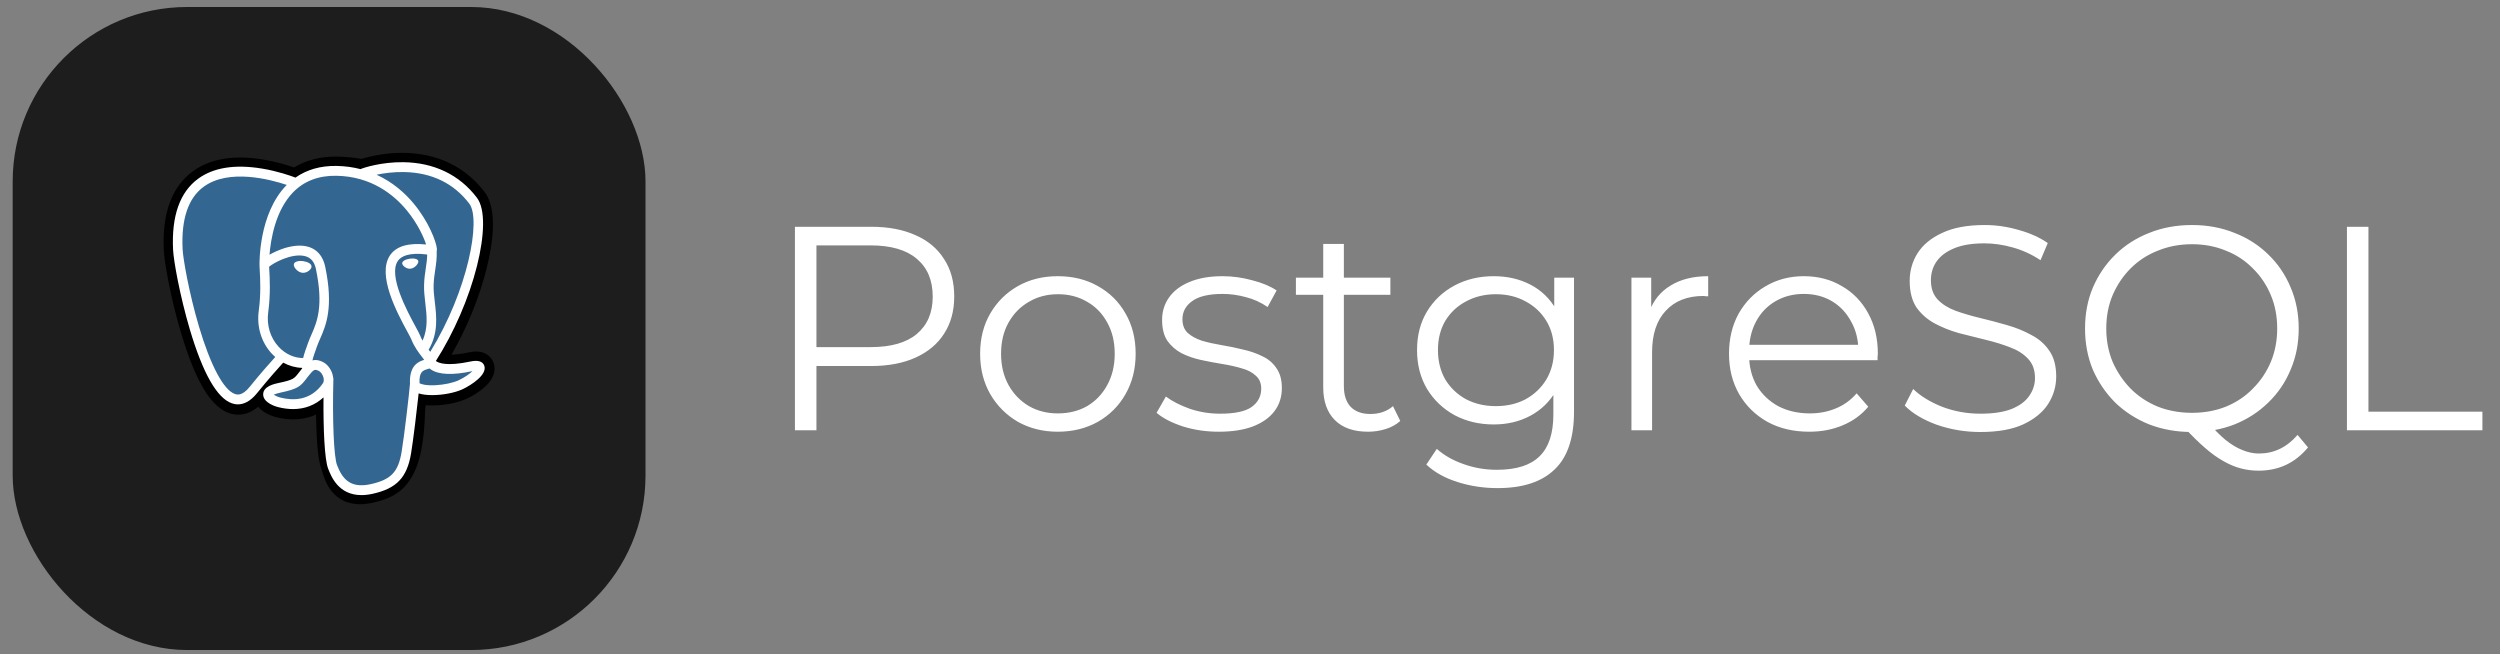 <svg width="172" height="45" viewBox="0 0 172 45" fill="none" xmlns="http://www.w3.org/2000/svg">
<rect x="0" y="0" width="172" height="45" fill="#808080" stroke="none"/>
<rect x="0.872" y="0.481" width="43.539" height="44.241" rx="12" fill="#1D1D1D"/>
<g clip-path="url(#clip0_53_686)">
<path d="M33.966 24.997C33.829 24.57 33.471 24.273 33.007 24.202C32.788 24.168 32.538 24.183 32.242 24.245C31.725 24.355 31.342 24.397 31.063 24.405C32.118 22.57 32.976 20.477 33.47 18.507C34.269 15.322 33.842 13.871 33.343 13.215C32.023 11.478 30.097 10.544 27.773 10.516C26.534 10.5 25.445 10.752 24.878 10.934C24.349 10.838 23.781 10.784 23.184 10.774C22.067 10.756 21.079 11.007 20.235 11.522C19.768 11.36 19.018 11.13 18.152 10.984C16.115 10.639 14.474 10.908 13.273 11.781C11.819 12.839 11.145 14.676 11.27 17.243C11.309 18.058 11.752 20.537 12.449 22.888C12.85 24.239 13.277 25.362 13.719 26.224C14.345 27.446 15.015 28.166 15.768 28.425C16.19 28.57 16.956 28.671 17.762 27.98C17.865 28.107 18.001 28.234 18.182 28.351C18.412 28.501 18.693 28.622 18.973 28.695C19.984 28.955 20.932 28.89 21.74 28.525C21.745 28.673 21.748 28.814 21.752 28.937C21.757 29.135 21.762 29.329 21.769 29.511C21.817 30.738 21.898 31.693 22.139 32.361C22.152 32.398 22.17 32.454 22.189 32.514C22.308 32.892 22.509 33.525 23.019 34.02C23.547 34.534 24.186 34.691 24.772 34.691C25.065 34.691 25.345 34.652 25.591 34.598C26.467 34.404 27.461 34.11 28.18 33.055C28.86 32.058 29.191 30.556 29.251 28.189C29.259 28.123 29.266 28.059 29.273 27.998C29.277 27.957 29.282 27.915 29.287 27.873L29.447 27.887L29.488 27.89C30.38 27.932 31.471 27.737 32.14 27.417C32.67 27.164 34.365 26.242 33.966 24.997Z" fill="black"/>
<path d="M32.441 25.239C29.79 25.803 29.607 24.878 29.607 24.878C32.407 20.6 33.577 15.169 32.567 13.84C29.812 10.215 25.042 11.929 24.962 11.974L24.937 11.979C24.413 11.867 23.827 11.8 23.168 11.789C21.968 11.769 21.058 12.113 20.367 12.652C20.367 12.652 11.858 9.042 12.254 17.192C12.338 18.926 14.667 30.311 17.445 26.872C18.46 25.615 19.441 24.552 19.441 24.552C19.928 24.885 20.512 25.055 21.123 24.994L21.171 24.952C21.156 25.108 21.163 25.261 21.19 25.442C20.474 26.265 20.684 26.41 19.254 26.713C17.806 27.02 18.657 27.567 19.212 27.71C19.885 27.884 21.442 28.129 22.494 26.612L22.452 26.785C22.733 27.017 22.93 28.29 22.897 29.444C22.864 30.598 22.842 31.39 23.063 32.009C23.284 32.628 23.504 34.02 25.384 33.605C26.956 33.258 27.77 32.36 27.883 30.861C27.964 29.795 28.146 29.953 28.157 29L28.303 28.549C28.471 27.104 28.33 26.638 29.298 26.855L29.533 26.876C30.246 26.91 31.178 26.758 31.726 26.496C32.904 25.933 33.603 24.992 32.441 25.239H32.441Z" fill="#336791"/>
<path d="M20.865 17.967C20.626 17.933 20.41 17.965 20.3 18.05C20.239 18.098 20.22 18.154 20.215 18.192C20.201 18.293 20.27 18.406 20.312 18.463C20.432 18.627 20.608 18.74 20.781 18.765C20.806 18.768 20.831 18.77 20.856 18.77C21.146 18.77 21.409 18.538 21.432 18.367C21.461 18.152 21.159 18.009 20.865 17.967Z" fill="white"/>
<path d="M28.782 17.974C28.759 17.806 28.468 17.758 28.192 17.798C27.917 17.837 27.65 17.965 27.672 18.134C27.69 18.265 27.92 18.488 28.192 18.488C28.215 18.488 28.238 18.487 28.262 18.483C28.443 18.457 28.576 18.339 28.64 18.27C28.736 18.166 28.792 18.05 28.782 17.974Z" fill="white"/>
<path d="M33.324 25.175C33.222 24.861 32.897 24.759 32.356 24.874C30.751 25.215 30.176 24.979 29.987 24.836C31.235 22.878 32.261 20.512 32.815 18.304C33.078 17.258 33.223 16.287 33.234 15.495C33.248 14.626 33.104 13.988 32.807 13.598C31.612 12.025 29.859 11.182 27.736 11.159C26.276 11.142 25.043 11.527 24.804 11.635C24.3 11.506 23.752 11.427 23.154 11.416C22.059 11.398 21.112 11.668 20.327 12.219C19.987 12.088 19.107 11.777 18.03 11.599C16.169 11.29 14.69 11.524 13.635 12.294C12.376 13.213 11.794 14.855 11.907 17.175C11.945 17.956 12.377 20.357 13.058 22.657C13.956 25.683 14.931 27.397 15.957 27.749C16.077 27.791 16.215 27.82 16.368 27.82C16.742 27.82 17.201 27.646 17.679 27.055C18.472 26.072 19.212 25.249 19.485 24.949C19.889 25.172 20.332 25.297 20.785 25.309C20.786 25.322 20.787 25.334 20.788 25.346C20.697 25.457 20.623 25.554 20.559 25.637C20.245 26.048 20.18 26.134 19.169 26.348C18.881 26.409 18.118 26.571 18.106 27.122C18.094 27.725 19.009 27.978 19.113 28.004C19.477 28.098 19.827 28.144 20.16 28.144C20.972 28.144 21.686 27.869 22.257 27.338C22.239 29.485 22.326 31.601 22.577 32.246C22.782 32.774 23.283 34.063 24.865 34.063C25.097 34.063 25.353 34.036 25.634 33.974C27.285 33.609 28.003 32.857 28.28 31.2C28.428 30.315 28.683 28.2 28.803 27.066C29.056 27.147 29.381 27.184 29.733 27.184C30.467 27.184 31.314 27.023 31.845 26.77C32.442 26.484 33.519 25.784 33.324 25.175ZM29.391 17.51C29.385 17.845 29.341 18.149 29.293 18.466C29.242 18.808 29.189 19.161 29.176 19.589C29.163 20.006 29.213 20.439 29.262 20.858C29.361 21.705 29.463 22.576 29.07 23.436C29.009 23.325 28.95 23.203 28.896 23.069C28.848 22.947 28.742 22.751 28.595 22.48C28.024 21.427 26.688 18.959 27.372 17.952C27.576 17.652 28.093 17.344 29.391 17.51ZM27.818 11.837C29.72 11.88 31.224 12.613 32.29 14.015C33.107 15.09 32.207 19.983 29.602 24.204C29.577 24.171 29.551 24.137 29.523 24.102C29.513 24.088 29.502 24.073 29.491 24.059C30.164 22.914 30.032 21.782 29.915 20.778C29.867 20.366 29.821 19.976 29.833 19.611C29.845 19.223 29.895 18.891 29.943 18.57C30.002 18.173 30.062 17.764 30.045 17.281C30.058 17.23 30.063 17.17 30.056 17.099C30.014 16.636 29.5 15.249 28.453 13.994C27.881 13.308 27.046 12.54 25.906 12.022C26.396 11.917 27.067 11.82 27.818 11.837ZM17.174 26.622C16.648 27.273 16.284 27.148 16.165 27.107C15.386 26.84 14.483 25.146 13.687 22.459C12.998 20.134 12.595 17.797 12.563 17.141C12.463 15.068 12.951 13.623 14.014 12.847C15.744 11.583 18.588 12.34 19.731 12.723C19.715 12.74 19.698 12.755 19.681 12.772C17.806 14.723 17.851 18.056 17.855 18.26C17.855 18.338 17.861 18.45 17.87 18.603C17.902 19.163 17.962 20.206 17.802 21.388C17.653 22.486 17.982 23.56 18.703 24.336C18.778 24.416 18.856 24.492 18.937 24.563C18.615 24.917 17.917 25.701 17.174 26.622ZM19.178 23.868C18.596 23.243 18.332 22.373 18.453 21.482C18.622 20.233 18.56 19.146 18.526 18.562C18.521 18.481 18.517 18.409 18.515 18.353C18.789 18.102 20.058 17.402 20.964 17.616C21.377 17.713 21.629 18.003 21.734 18.501C22.275 21.082 21.805 22.157 21.428 23.021C21.35 23.2 21.276 23.368 21.213 23.542L21.165 23.677C21.041 24.017 20.927 24.333 20.856 24.634C20.237 24.632 19.636 24.36 19.178 23.868ZM19.273 27.348C19.092 27.302 18.93 27.221 18.834 27.154C18.914 27.115 19.056 27.063 19.301 27.011C20.491 26.759 20.674 26.581 21.075 26.056C21.167 25.936 21.271 25.8 21.416 25.634L21.416 25.634C21.631 25.386 21.729 25.428 21.908 25.504C22.052 25.565 22.193 25.752 22.25 25.957C22.277 26.054 22.307 26.238 22.208 26.381C21.37 27.589 20.15 27.574 19.273 27.348ZM25.496 33.312C24.041 33.633 23.526 32.868 23.187 31.995C22.968 31.43 22.86 28.886 22.937 26.077C22.938 26.04 22.933 26.003 22.922 25.97C22.914 25.904 22.9 25.838 22.882 25.771C22.768 25.362 22.491 25.02 22.159 24.879C22.027 24.822 21.785 24.719 21.494 24.796C21.556 24.532 21.664 24.235 21.78 23.913L21.829 23.777C21.884 23.625 21.954 23.466 22.027 23.299C22.422 22.395 22.963 21.156 22.376 18.358C22.156 17.31 21.421 16.798 20.307 16.917C19.639 16.988 19.028 17.266 18.723 17.425C18.658 17.459 18.598 17.492 18.542 17.524C18.627 16.468 18.948 14.495 20.15 13.246C20.907 12.46 21.915 12.072 23.143 12.093C25.563 12.134 27.115 13.413 27.991 14.479C28.745 15.397 29.154 16.322 29.317 16.821C28.091 16.692 27.257 16.942 26.834 17.564C25.914 18.918 27.337 21.547 28.021 22.81C28.146 23.041 28.255 23.241 28.289 23.326C28.512 23.882 28.8 24.253 29.01 24.524C29.075 24.608 29.138 24.688 29.185 24.758C28.814 24.869 28.146 25.123 28.207 26.397C28.158 27.036 27.809 30.028 27.632 31.085C27.399 32.482 26.899 33.002 25.496 33.312ZM31.569 26.156C31.189 26.337 30.553 26.474 29.949 26.503C29.282 26.535 28.943 26.426 28.863 26.359C28.826 25.565 29.112 25.482 29.416 25.394C29.464 25.38 29.51 25.367 29.555 25.351C29.583 25.374 29.614 25.398 29.647 25.42C30.183 25.785 31.139 25.824 32.489 25.537C32.494 25.536 32.499 25.535 32.504 25.534C32.322 25.709 32.01 25.945 31.569 26.156Z" fill="white"/>
</g>
<path d="M54.691 29.602V15.602H59.931C61.118 15.602 62.138 15.795 62.991 16.182C63.845 16.555 64.498 17.102 64.951 17.822C65.418 18.529 65.651 19.389 65.651 20.402C65.651 21.389 65.418 22.242 64.951 22.962C64.498 23.669 63.845 24.215 62.991 24.602C62.138 24.989 61.118 25.182 59.931 25.182H55.511L56.171 24.482V29.602H54.691ZM56.171 24.602L55.511 23.882H59.891C61.291 23.882 62.351 23.582 63.071 22.982C63.805 22.369 64.171 21.509 64.171 20.402C64.171 19.282 63.805 18.415 63.071 17.802C62.351 17.189 61.291 16.882 59.891 16.882H55.511L56.171 16.182V24.602ZM72.773 29.702C71.76 29.702 70.846 29.475 70.033 29.022C69.233 28.555 68.6 27.922 68.133 27.122C67.666 26.309 67.433 25.382 67.433 24.342C67.433 23.289 67.666 22.362 68.133 21.562C68.6 20.762 69.233 20.135 70.033 19.682C70.833 19.229 71.746 19.002 72.773 19.002C73.813 19.002 74.733 19.229 75.533 19.682C76.346 20.135 76.98 20.762 77.433 21.562C77.9 22.362 78.133 23.289 78.133 24.342C78.133 25.382 77.9 26.309 77.433 27.122C76.98 27.922 76.346 28.555 75.533 29.022C74.72 29.475 73.8 29.702 72.773 29.702ZM72.773 28.442C73.533 28.442 74.206 28.275 74.793 27.942C75.38 27.595 75.84 27.115 76.173 26.502C76.52 25.875 76.693 25.155 76.693 24.342C76.693 23.515 76.52 22.795 76.173 22.182C75.84 21.569 75.38 21.095 74.793 20.762C74.206 20.415 73.54 20.242 72.793 20.242C72.046 20.242 71.38 20.415 70.793 20.762C70.206 21.095 69.74 21.569 69.393 22.182C69.046 22.795 68.873 23.515 68.873 24.342C68.873 25.155 69.046 25.875 69.393 26.502C69.74 27.115 70.206 27.595 70.793 27.942C71.38 28.275 72.04 28.442 72.773 28.442ZM83.852 29.702C82.985 29.702 82.165 29.582 81.392 29.342C80.619 29.089 80.012 28.775 79.572 28.402L80.212 27.282C80.639 27.602 81.185 27.882 81.852 28.122C82.519 28.349 83.219 28.462 83.952 28.462C84.952 28.462 85.672 28.309 86.112 28.002C86.552 27.682 86.772 27.262 86.772 26.742C86.772 26.355 86.645 26.055 86.392 25.842C86.152 25.615 85.832 25.449 85.432 25.342C85.032 25.222 84.585 25.122 84.092 25.042C83.599 24.962 83.105 24.869 82.612 24.762C82.132 24.655 81.692 24.502 81.292 24.302C80.892 24.089 80.565 23.802 80.312 23.442C80.072 23.082 79.952 22.602 79.952 22.002C79.952 21.429 80.112 20.915 80.432 20.462C80.752 20.009 81.219 19.655 81.832 19.402C82.459 19.135 83.219 19.002 84.112 19.002C84.792 19.002 85.472 19.095 86.152 19.282C86.832 19.455 87.392 19.689 87.832 19.982L87.212 21.122C86.745 20.802 86.245 20.575 85.712 20.442C85.179 20.295 84.645 20.222 84.112 20.222C83.165 20.222 82.465 20.389 82.012 20.722C81.572 21.042 81.352 21.455 81.352 21.962C81.352 22.362 81.472 22.675 81.712 22.902C81.965 23.129 82.292 23.309 82.692 23.442C83.105 23.562 83.552 23.662 84.032 23.742C84.525 23.822 85.012 23.922 85.492 24.042C85.985 24.149 86.432 24.302 86.832 24.502C87.245 24.689 87.572 24.962 87.812 25.322C88.065 25.669 88.192 26.129 88.192 26.702C88.192 27.315 88.019 27.849 87.672 28.302C87.339 28.742 86.845 29.089 86.192 29.342C85.552 29.582 84.772 29.702 83.852 29.702ZM94.118 29.702C93.131 29.702 92.371 29.435 91.838 28.902C91.304 28.369 91.038 27.615 91.038 26.642V16.782H92.458V26.562C92.458 27.175 92.611 27.649 92.918 27.982C93.238 28.315 93.691 28.482 94.278 28.482C94.904 28.482 95.424 28.302 95.838 27.942L96.338 28.962C96.058 29.215 95.718 29.402 95.318 29.522C94.931 29.642 94.531 29.702 94.118 29.702ZM89.158 20.282V19.102H95.658V20.282H89.158ZM103.032 33.582C102.072 33.582 101.152 33.442 100.272 33.162C99.391 32.882 98.678 32.482 98.132 31.962L98.852 30.882C99.345 31.322 99.951 31.669 100.672 31.922C101.405 32.189 102.178 32.322 102.992 32.322C104.325 32.322 105.305 32.009 105.932 31.382C106.558 30.769 106.872 29.809 106.872 28.502V25.882L107.072 24.082L106.932 22.282V19.102H108.292V28.322C108.292 30.135 107.845 31.462 106.952 32.302C106.072 33.155 104.765 33.582 103.032 33.582ZM102.772 29.202C101.772 29.202 100.872 28.989 100.072 28.562C99.272 28.122 98.638 27.515 98.171 26.742C97.718 25.969 97.492 25.082 97.492 24.082C97.492 23.082 97.718 22.202 98.171 21.442C98.638 20.669 99.272 20.069 100.072 19.642C100.872 19.215 101.772 19.002 102.772 19.002C103.705 19.002 104.545 19.195 105.292 19.582C106.038 19.969 106.632 20.542 107.072 21.302C107.512 22.062 107.732 22.989 107.732 24.082C107.732 25.175 107.512 26.102 107.072 26.862C106.632 27.622 106.038 28.202 105.292 28.602C104.545 29.002 103.705 29.202 102.772 29.202ZM102.912 27.942C103.685 27.942 104.372 27.782 104.972 27.462C105.572 27.129 106.045 26.675 106.392 26.102C106.738 25.515 106.912 24.842 106.912 24.082C106.912 23.322 106.738 22.655 106.392 22.082C106.045 21.509 105.572 21.062 104.972 20.742C104.372 20.409 103.685 20.242 102.912 20.242C102.152 20.242 101.465 20.409 100.852 20.742C100.252 21.062 99.778 21.509 99.431 22.082C99.098 22.655 98.931 23.322 98.931 24.082C98.931 24.842 99.098 25.515 99.431 26.102C99.778 26.675 100.252 27.129 100.852 27.462C101.465 27.782 102.152 27.942 102.912 27.942ZM112.243 29.602V19.102H113.603V21.962L113.463 21.462C113.756 20.662 114.25 20.055 114.943 19.642C115.636 19.215 116.496 19.002 117.523 19.002V20.382C117.47 20.382 117.416 20.382 117.363 20.382C117.31 20.369 117.256 20.362 117.203 20.362C116.096 20.362 115.23 20.702 114.603 21.382C113.976 22.049 113.663 23.002 113.663 24.242V29.602H112.243ZM124.476 29.702C123.383 29.702 122.423 29.475 121.596 29.022C120.77 28.555 120.123 27.922 119.656 27.122C119.19 26.309 118.956 25.382 118.956 24.342C118.956 23.302 119.176 22.382 119.616 21.582C120.07 20.782 120.683 20.155 121.456 19.702C122.243 19.235 123.123 19.002 124.096 19.002C125.083 19.002 125.956 19.229 126.716 19.682C127.49 20.122 128.096 20.749 128.536 21.562C128.976 22.362 129.196 23.289 129.196 24.342C129.196 24.409 129.19 24.482 129.176 24.562C129.176 24.629 129.176 24.702 129.176 24.782H120.036V23.722H128.416L127.856 24.142C127.856 23.382 127.69 22.709 127.356 22.122C127.036 21.522 126.596 21.055 126.036 20.722C125.476 20.389 124.83 20.222 124.096 20.222C123.376 20.222 122.73 20.389 122.156 20.722C121.583 21.055 121.136 21.522 120.816 22.122C120.496 22.722 120.336 23.409 120.336 24.182V24.402C120.336 25.202 120.51 25.909 120.856 26.522C121.216 27.122 121.71 27.595 122.336 27.942C122.976 28.275 123.703 28.442 124.516 28.442C125.156 28.442 125.75 28.329 126.296 28.102C126.856 27.875 127.336 27.529 127.736 27.062L128.536 27.982C128.07 28.542 127.483 28.969 126.776 29.262C126.083 29.555 125.316 29.702 124.476 29.702ZM136.247 29.722C135.207 29.722 134.207 29.555 133.247 29.222C132.3 28.875 131.567 28.435 131.047 27.902L131.627 26.762C132.12 27.242 132.78 27.649 133.607 27.982C134.447 28.302 135.327 28.462 136.247 28.462C137.127 28.462 137.84 28.355 138.387 28.142C138.947 27.915 139.353 27.615 139.607 27.242C139.873 26.869 140.007 26.455 140.007 26.002C140.007 25.455 139.847 25.015 139.527 24.682C139.22 24.349 138.813 24.089 138.307 23.902C137.8 23.702 137.24 23.529 136.627 23.382C136.013 23.235 135.4 23.082 134.787 22.922C134.173 22.749 133.607 22.522 133.087 22.242C132.58 21.962 132.167 21.595 131.847 21.142C131.54 20.675 131.387 20.069 131.387 19.322C131.387 18.629 131.567 17.995 131.927 17.422C132.3 16.835 132.867 16.369 133.627 16.022C134.387 15.662 135.36 15.482 136.547 15.482C137.333 15.482 138.113 15.595 138.887 15.822C139.66 16.035 140.327 16.335 140.887 16.722L140.387 17.902C139.787 17.502 139.147 17.209 138.467 17.022C137.8 16.835 137.153 16.742 136.527 16.742C135.687 16.742 134.993 16.855 134.447 17.082C133.9 17.309 133.493 17.615 133.227 18.002C132.973 18.375 132.847 18.802 132.847 19.282C132.847 19.829 133 20.269 133.307 20.602C133.627 20.935 134.04 21.195 134.547 21.382C135.067 21.569 135.633 21.735 136.247 21.882C136.86 22.029 137.467 22.189 138.067 22.362C138.68 22.535 139.24 22.762 139.747 23.042C140.267 23.309 140.68 23.669 140.987 24.122C141.307 24.575 141.467 25.169 141.467 25.902C141.467 26.582 141.28 27.215 140.907 27.802C140.533 28.375 139.96 28.842 139.187 29.202C138.427 29.549 137.447 29.722 136.247 29.722ZM150.811 29.722C149.758 29.722 148.778 29.549 147.871 29.202C146.978 28.842 146.198 28.342 145.531 27.702C144.878 27.049 144.365 26.295 143.991 25.442C143.631 24.575 143.451 23.629 143.451 22.602C143.451 21.575 143.631 20.635 143.991 19.782C144.365 18.915 144.878 18.162 145.531 17.522C146.198 16.869 146.978 16.369 147.871 16.022C148.765 15.662 149.745 15.482 150.811 15.482C151.865 15.482 152.838 15.662 153.731 16.022C154.625 16.369 155.398 16.862 156.051 17.502C156.718 18.142 157.231 18.895 157.591 19.762C157.965 20.629 158.151 21.575 158.151 22.602C158.151 23.629 157.965 24.575 157.591 25.442C157.231 26.309 156.718 27.062 156.051 27.702C155.398 28.342 154.625 28.842 153.731 29.202C152.838 29.549 151.865 29.722 150.811 29.722ZM155.391 32.382C154.965 32.382 154.551 32.329 154.151 32.222C153.751 32.115 153.345 31.942 152.931 31.702C152.531 31.475 152.118 31.175 151.691 30.802C151.265 30.429 150.798 29.975 150.291 29.442L151.911 29.042C152.325 29.535 152.725 29.942 153.111 30.262C153.511 30.582 153.898 30.815 154.271 30.962C154.658 31.122 155.038 31.202 155.411 31.202C156.451 31.202 157.338 30.775 158.071 29.922L158.791 30.782C157.911 31.849 156.778 32.382 155.391 32.382ZM150.811 28.402C151.651 28.402 152.425 28.262 153.131 27.982C153.851 27.689 154.471 27.275 154.991 26.742C155.525 26.209 155.938 25.595 156.231 24.902C156.525 24.195 156.671 23.429 156.671 22.602C156.671 21.762 156.525 20.995 156.231 20.302C155.938 19.595 155.525 18.982 154.991 18.462C154.471 17.929 153.851 17.522 153.131 17.242C152.425 16.949 151.651 16.802 150.811 16.802C149.971 16.802 149.191 16.949 148.471 17.242C147.751 17.522 147.125 17.929 146.591 18.462C146.071 18.982 145.658 19.595 145.351 20.302C145.058 20.995 144.911 21.762 144.911 22.602C144.911 23.429 145.058 24.195 145.351 24.902C145.658 25.595 146.071 26.209 146.591 26.742C147.125 27.275 147.751 27.689 148.471 27.982C149.191 28.262 149.971 28.402 150.811 28.402ZM161.469 29.602V15.602H162.949V28.322H170.789V29.602H161.469Z" fill="white"/>
<defs>
<clipPath id="clip0_53_686">
<rect width="23.539" height="24.241" fill="white" transform="translate(10.872 10.481)"/>
</clipPath>
</defs>
</svg>
